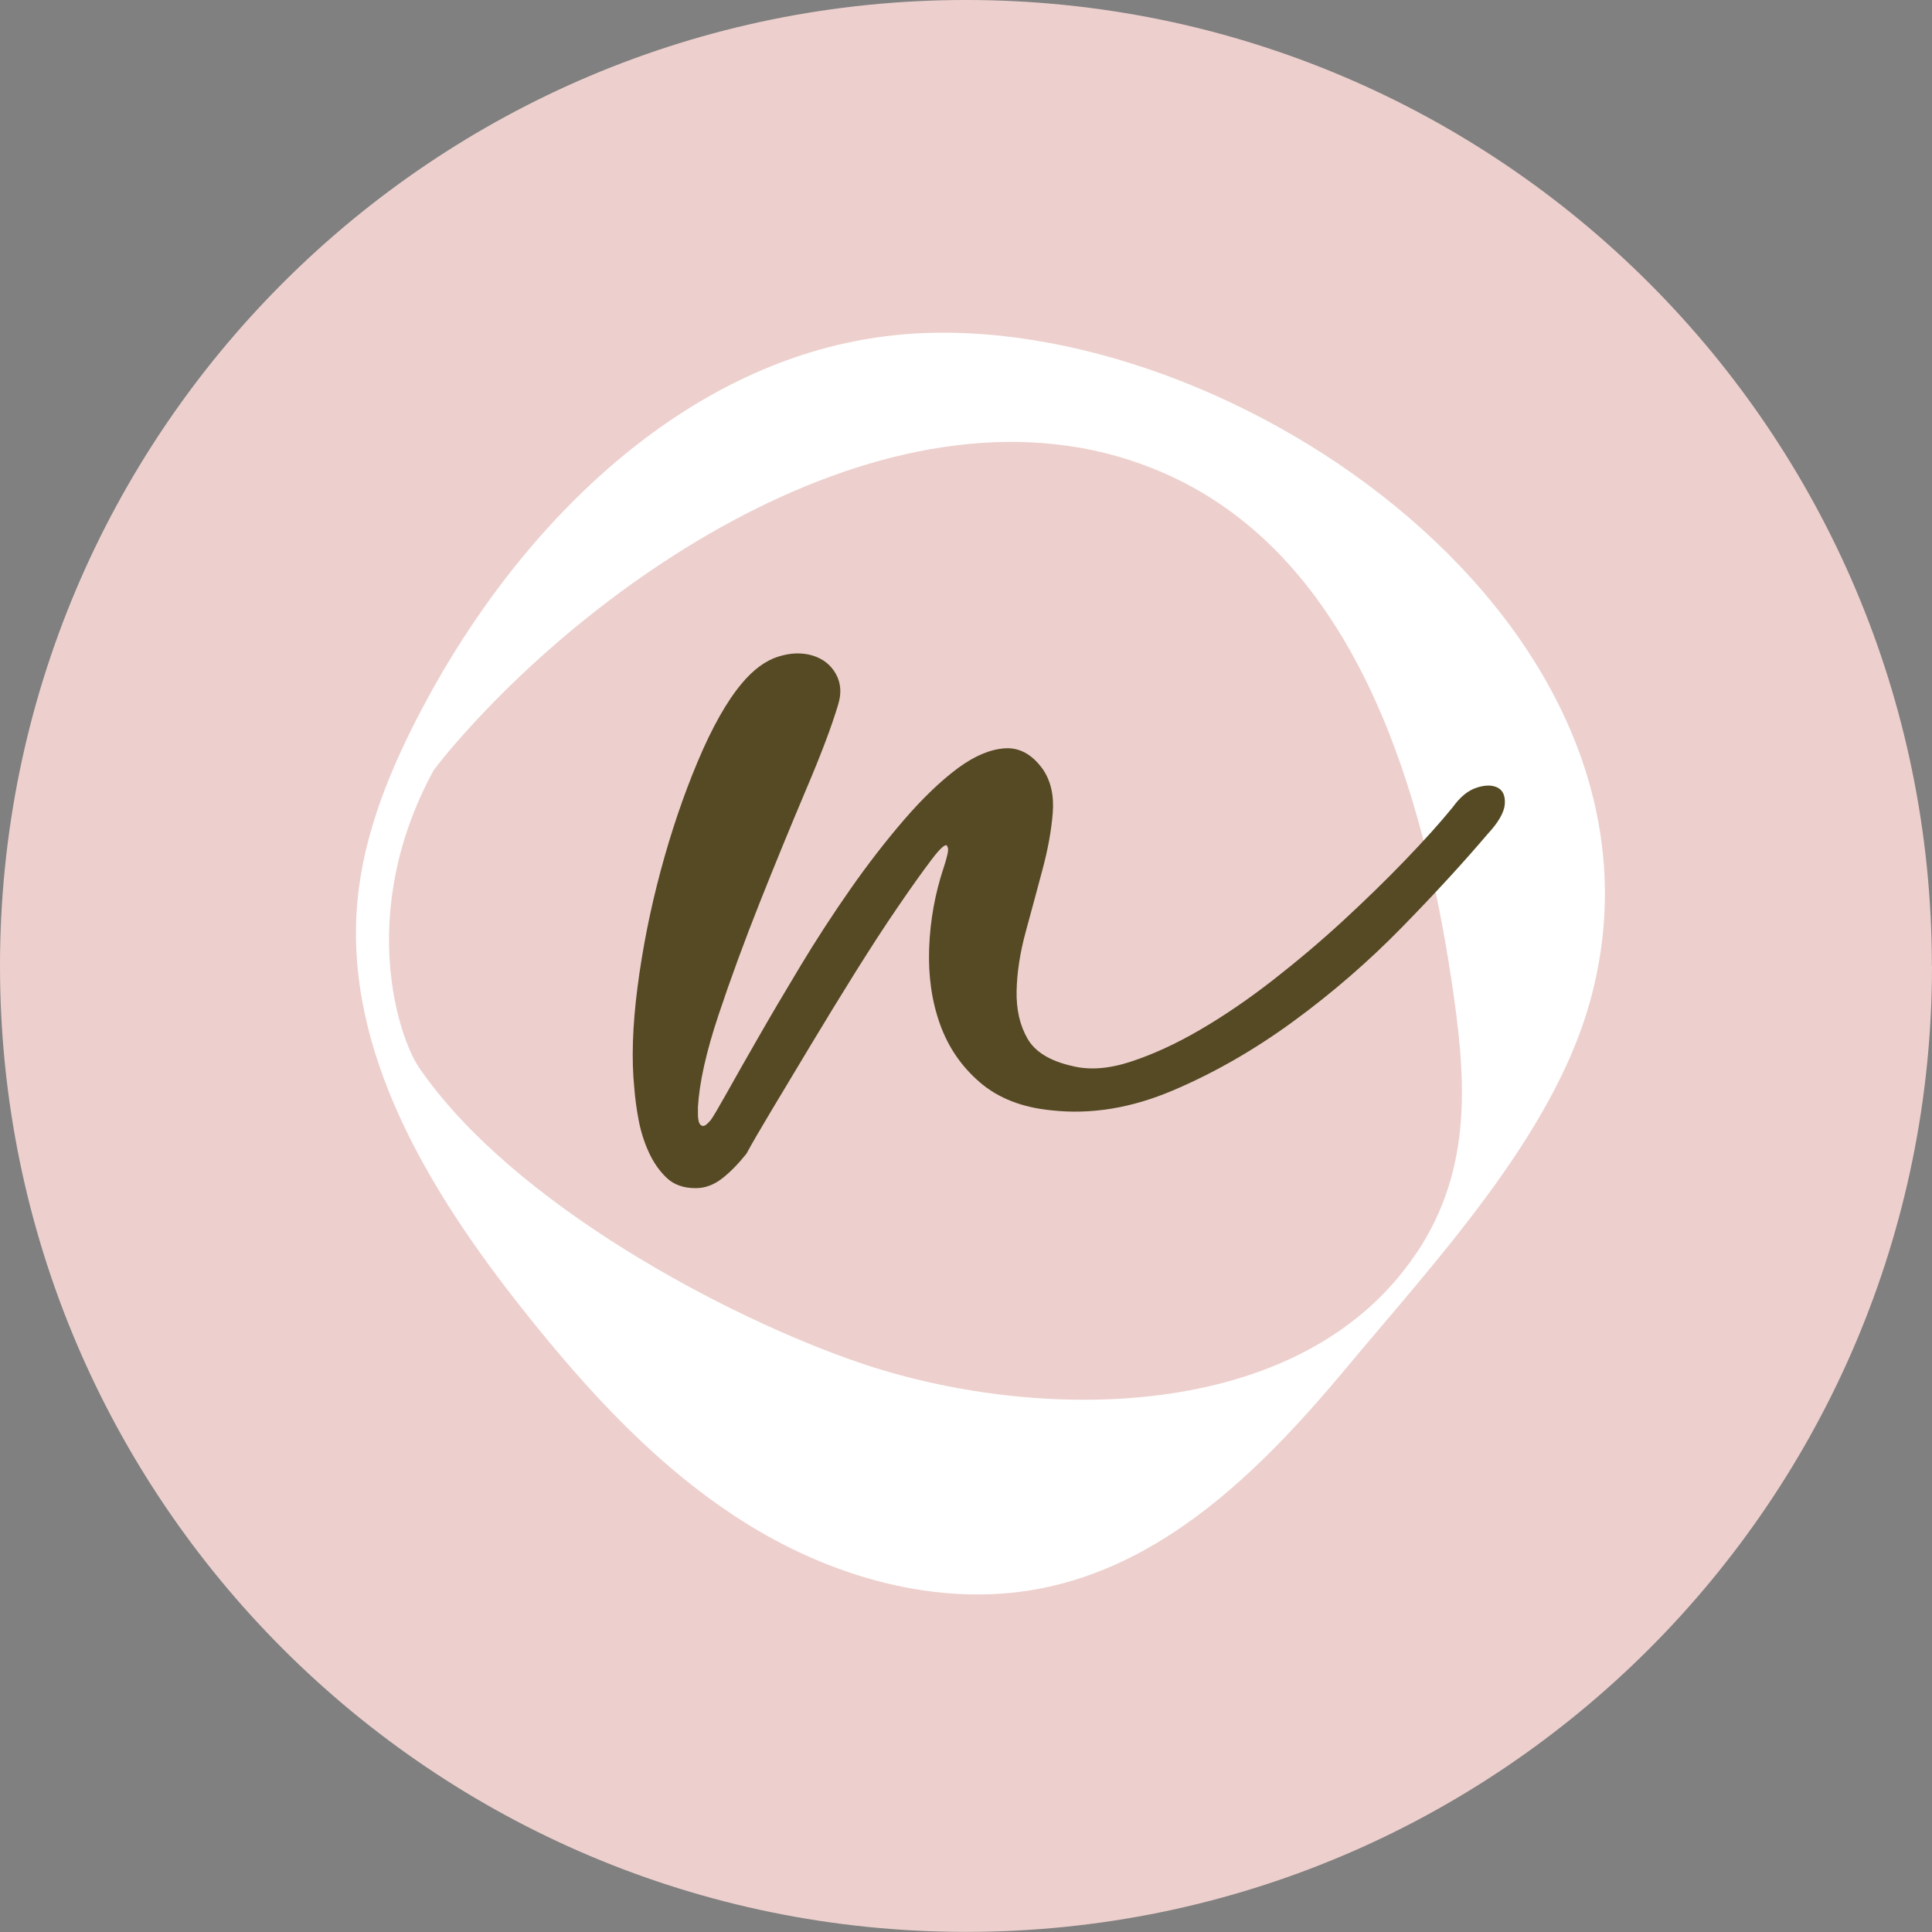 <?xml version="1.0" encoding="UTF-8"?>
<svg id="Laag_2" data-name="Laag 2" xmlns="http://www.w3.org/2000/svg" viewBox="0 0 150.23 150.23">
  <rect x="0" y="0" width="150.23" height="150.23" fill="#808080" stroke="none"/>
  <defs>
    <style>
      .cls-1 {
        fill: #fff;
      }

      .cls-2 {
        fill: #564a25;
      }

      .cls-3 {
        fill: #edd0cd;
      }
    </style>
  </defs>
  <g id="Laag_1-2" data-name="Laag 1">
    <g>
      <path class="cls-3" d="M150.23,75.11c0,41.48-33.63,75.11-75.11,75.11S0,116.6,0,75.11,33.63,0,75.11,0s75.11,33.63,75.11,75.11"/>
      <path class="cls-1" d="M70.38,25.99c-16.44,1.32-29.78,14.42-37.5,29-2.49,4.7-4.58,9.73-5.08,15.02-1.1,11.66,5.55,22.59,12.82,31.77,5.07,6.4,10.67,12.53,17.62,16.81,6.95,4.28,15.43,6.57,23.39,4.78,9.55-2.14,16.9-9.6,23.16-17.12,6.79-8.15,15.89-17.88,18.81-28.24,8.23-29.19-27.83-54.07-53.23-52.02M110.11,97.48c-8.97,13.36-29.71,13.16-43.44,8.43-10.11-3.48-26.83-12.28-34.1-22.92-1.54-2.26-4.88-11.99,1.14-23.08.5-.66,1.03-1.32,1.59-1.96,12.44-14.41,36.66-30.22,56.23-20.69,14.21,6.92,19.17,24.68,21.32,38.86,1.14,7.51,1.77,14.66-2.73,21.36"/>
      <path class="cls-2" d="M73.66,65.79c-.11-.22-.52.12-1.22,1.05-.7.92-1.57,2.14-2.6,3.65-1.04,1.51-2.15,3.23-3.36,5.16-1.2,1.93-2.35,3.8-3.44,5.62-1.09,1.82-2.1,3.5-3.02,5.03-.92,1.54-1.58,2.67-1.97,3.4-.62.78-1.25,1.43-1.89,1.93-.64.5-1.33.76-2.06.76-.95,0-1.71-.27-2.26-.8-.56-.53-1.02-1.19-1.38-1.97-.36-.78-.63-1.62-.8-2.52-.17-.9-.28-1.73-.34-2.52-.22-2.18-.14-4.78.25-7.8.39-3.02.99-6.04,1.8-9.06.81-3.02,1.77-5.86,2.89-8.52,1.12-2.66,2.26-4.68,3.44-6.08.89-1.06,1.83-1.75,2.81-2.06.98-.31,1.87-.33,2.69-.08.81.25,1.41.73,1.8,1.43.39.7.45,1.5.17,2.39-.5,1.68-1.34,3.9-2.52,6.67-1.17,2.77-2.36,5.66-3.56,8.68-1.2,3.02-2.28,5.96-3.23,8.81-.95,2.85-1.48,5.23-1.59,7.13v.54c0,.25.03.46.08.63.06.17.15.27.29.29.14.03.35-.12.63-.46.17-.22.57-.91,1.22-2.06.64-1.15,1.45-2.57,2.43-4.28.98-1.71,2.08-3.58,3.31-5.62,1.23-2.04,2.53-4.04,3.9-6,1.37-1.96,2.77-3.76,4.19-5.41,1.43-1.65,2.81-2.98,4.15-3.98,1.29-.95,2.5-1.47,3.65-1.55,1.14-.08,2.14.46,2.98,1.64.61.9.87,2.03.76,3.4-.11,1.37-.38,2.84-.8,4.4-.42,1.57-.85,3.18-1.3,4.82-.45,1.65-.68,3.19-.71,4.61-.03,1.43.25,2.66.84,3.69.59,1.04,1.75,1.75,3.48,2.14,1.34.34,2.87.22,4.57-.34,1.71-.56,3.5-1.38,5.37-2.47,1.87-1.09,3.76-2.38,5.66-3.86,1.9-1.48,3.72-3.02,5.45-4.61,1.73-1.6,3.34-3.16,4.82-4.7,1.48-1.54,2.73-2.92,3.73-4.15.56-.78,1.17-1.29,1.85-1.51.67-.22,1.22-.22,1.64,0,.42.22.6.66.55,1.3-.06.64-.5,1.41-1.34,2.31-1.85,2.18-4.07,4.6-6.67,7.26-2.6,2.66-5.41,5.09-8.43,7.3-3.02,2.21-6.14,4-9.36,5.37-3.22,1.37-6.36,1.89-9.44,1.55-2.29-.22-4.15-.95-5.58-2.18-1.43-1.23-2.46-2.74-3.1-4.53-.64-1.79-.92-3.76-.84-5.92.08-2.15.46-4.24,1.13-6.25.11-.33.21-.67.29-1.01.08-.33.07-.56-.04-.67"/>
    </g>
  </g>
</svg>